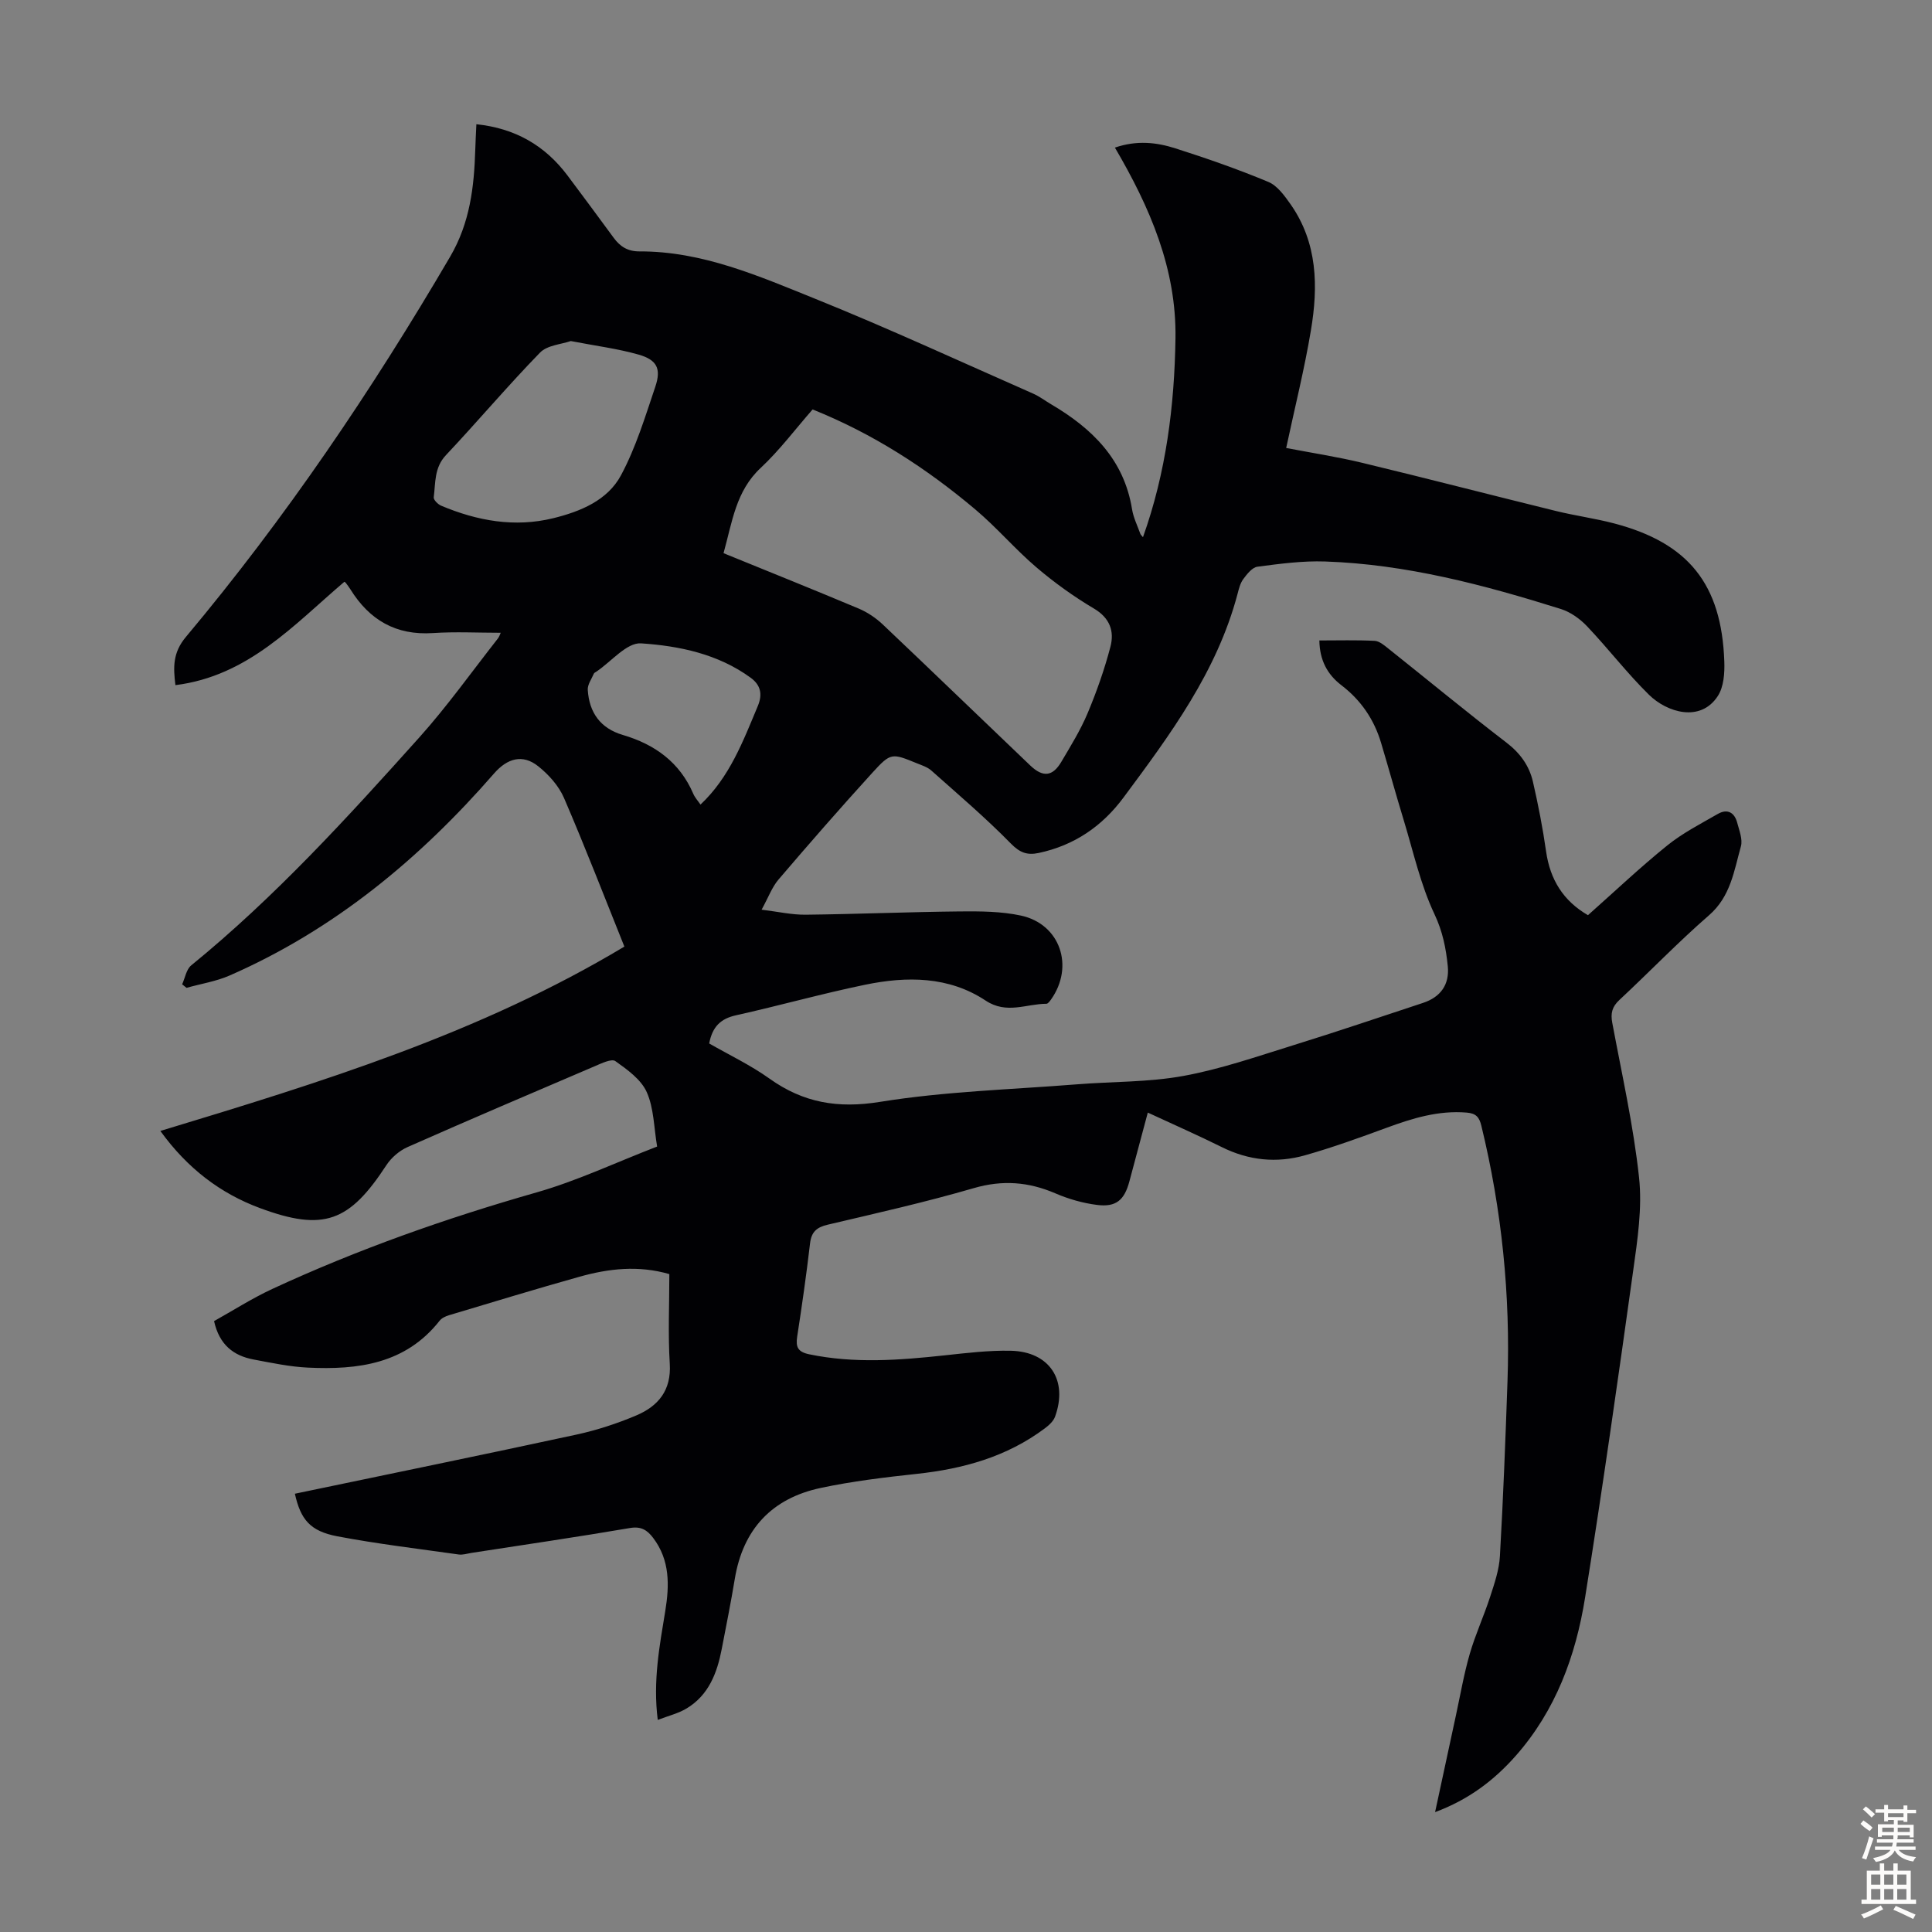 <svg enable-background="new 0 0 400 400" viewBox="0 0 400 400" xmlns="http://www.w3.org/2000/svg"><rect x="0" y="0" width="400" height="400" fill="#808080" stroke="none"/><path d="m61.05 309.26c19.58-4.09 38.96-8.06 58.29-12.24 4.23-.92 8.43-2.29 12.42-3.98 4.51-1.92 7.25-5.17 6.91-10.68-.38-6.12-.09-12.28-.09-18.57-6.41-1.86-12.57-1.15-18.62.55-9.03 2.53-18 5.27-26.99 7.96-.71.21-1.52.59-1.96 1.15-7.06 8.96-16.91 10.19-27.26 9.7-3.77-.18-7.52-.98-11.25-1.68-4.15-.78-7.09-3.04-8.18-7.95 3.89-2.17 7.84-4.7 12.06-6.66 17.68-8.19 35.98-14.64 54.73-19.99 8.44-2.41 16.48-6.23 24.94-9.49-.67-3.93-.66-7.94-2.15-11.27-1.17-2.62-4.02-4.66-6.5-6.42-.78-.55-2.86.46-4.22 1.04-12.95 5.53-25.9 11.05-38.78 16.75-1.7.75-3.38 2.19-4.4 3.75-7.64 11.7-12.93 13.82-26.21 8.88-8.1-3.01-14.95-8.15-20.59-15.96 33.41-10.11 66.15-20.21 96.07-38.17-4.07-10.12-8.08-20.52-12.49-30.75-1.08-2.51-3.16-4.84-5.33-6.57-3.25-2.61-6.43-1.66-9.17 1.49-15.38 17.66-33.09 32.34-54.72 41.81-2.81 1.23-5.95 1.72-8.94 2.56-.3-.24-.61-.49-.91-.73.61-1.32.86-3.08 1.87-3.91 17.34-14.13 32.35-30.61 47.22-47.19 5.81-6.48 10.88-13.62 16.27-20.48.32-.41.47-.94.6-1.2-4.75 0-9.4-.25-14.03.06-7.67.51-13.15-2.71-17.09-9.05-.29-.47-.64-.91-.97-1.36-.06-.09-.18-.14-.28-.21-10.47 8.91-19.91 19.52-34.98 21.4-.47-3.75-.55-6.74 2.17-9.98 20.6-24.58 38.51-51.05 54.71-78.73 4.11-7.03 4.96-14.43 5.2-22.16.05-1.66.14-3.33.23-5.26 8.02.84 14.17 4.38 18.84 10.58 3.23 4.29 6.41 8.62 9.59 12.94 1.33 1.81 2.91 2.82 5.33 2.81 12.98-.05 24.68 5.09 36.34 9.79 15.21 6.13 30.12 13.03 45.14 19.64 1.32.58 2.5 1.48 3.75 2.22 8.5 5 15.1 11.43 16.76 21.74.28 1.74 1.11 3.39 1.71 5.07.07.2.26.35.55.71 4.79-13.42 6.52-27.19 6.73-41.19.21-14.36-5.25-27.04-12.54-39.47 4.58-1.57 8.66-1.08 12.54.16 6.49 2.07 12.94 4.32 19.22 6.94 1.86.77 3.35 2.85 4.6 4.62 5.61 7.99 5.75 17.03 4.22 26.12-1.34 8.03-3.33 15.96-5.12 24.35 5.32 1.02 10.6 1.83 15.78 3.08 13.36 3.22 26.67 6.67 40.01 9.95 4.01.99 8.13 1.54 12.12 2.59 15.39 4.05 22.23 12.58 22.8 28.56.09 2.39-.11 5.26-1.33 7.15-3.59 5.56-10.53 3.43-14.26-.23-4.54-4.46-8.44-9.57-12.83-14.19-1.46-1.54-3.42-2.94-5.41-3.57-15.92-5-32.03-9.27-48.83-9.84-4.65-.16-9.35.47-13.99 1.08-1.09.14-2.17 1.52-2.94 2.56-.64.86-.92 2.03-1.2 3.11-4.26 16.07-13.93 29.1-23.6 42.12-4.43 5.97-10.21 9.92-17.57 11.48-2.37.5-3.88-.05-5.75-1.95-5.21-5.32-10.91-10.17-16.48-15.13-.8-.71-1.95-1.07-2.98-1.49-5.18-2.11-5.39-2.24-9.2 1.94-6.61 7.26-13.07 14.66-19.45 22.13-1.34 1.57-2.08 3.66-3.5 6.24 3.39.41 6.28 1.08 9.17 1.04 10.62-.12 21.24-.57 31.87-.68 4.22-.04 8.56-.02 12.65.86 8.14 1.75 11.11 10.55 6.21 17.41-.25.34-.62.85-.93.85-4.18.01-8.23 2.22-12.57-.65-7.64-5.07-16.35-5.07-24.97-3.29-8.97 1.85-17.8 4.34-26.75 6.33-3.14.7-4.87 2.34-5.53 5.83 4.09 2.35 8.54 4.46 12.49 7.28 7.02 5.01 14.16 6.22 22.88 4.81 13.43-2.17 27.15-2.55 40.75-3.63 7.36-.59 14.84-.42 22.06-1.74 7.74-1.41 15.28-4.04 22.83-6.38 8.97-2.78 17.86-5.8 26.78-8.74 3.66-1.21 5.5-3.81 5.13-7.58-.37-3.72-1.06-7.2-2.76-10.8-2.88-6.09-4.36-12.86-6.34-19.37-1.63-5.34-3.11-10.73-4.71-16.08-1.45-4.86-4.17-8.85-8.23-11.95-2.89-2.22-4.49-5.16-4.55-9.26 3.92 0 7.69-.11 11.45.08.97.05 1.98.92 2.82 1.59 8.15 6.48 16.17 13.12 24.43 19.45 2.85 2.18 4.74 4.78 5.51 8.1 1.1 4.78 2.04 9.61 2.73 14.46.83 5.82 3.54 10.22 8.67 13.2 5.5-4.88 10.78-9.89 16.42-14.44 3.17-2.56 6.9-4.47 10.46-6.52 2.01-1.15 3.47-.3 4.03 1.85.42 1.6 1.16 3.43.75 4.88-1.42 5.06-2.12 10.36-6.6 14.25-6.41 5.57-12.32 11.73-18.55 17.53-1.51 1.4-1.85 2.75-1.48 4.72 1.99 10.66 4.39 21.29 5.55 32.05.68 6.32-.33 12.92-1.22 19.3-3.15 22.59-6.36 45.17-9.96 67.69-1.93 12.06-6.09 23.38-14.37 32.75-4.48 5.07-9.76 9.07-16.68 11.64 1.5-6.97 2.9-13.49 4.31-20.01.92-4.26 1.66-8.58 2.87-12.76 1.16-4.01 2.93-7.84 4.22-11.82.89-2.74 1.86-5.57 2.02-8.4.69-12.05 1.15-24.12 1.57-36.19.62-17.88-1.18-35.53-5.41-52.92-.42-1.73-1.05-2.57-3.03-2.73-5.87-.49-11.25 1.18-16.63 3.16-5.55 2.04-11.13 4.06-16.81 5.67-5.89 1.68-11.7 1.09-17.28-1.69-4.89-2.43-9.9-4.63-15.31-7.14-1.35 5.06-2.58 9.67-3.82 14.27-1.03 3.84-2.74 5.34-6.66 4.85-2.95-.37-5.92-1.22-8.66-2.4-5.56-2.39-10.94-2.81-16.89-1.08-9.97 2.9-20.13 5.19-30.25 7.57-2.29.54-3.37 1.49-3.65 3.88-.75 6.44-1.67 12.87-2.66 19.28-.33 2.16.12 3.18 2.48 3.67 9.36 1.95 18.69 1.23 28.06.22 4.55-.49 9.14-1.05 13.69-.95 8.01.17 11.89 6.11 9.16 13.64-.34.95-1.28 1.8-2.14 2.44-7.86 5.88-16.89 8.38-26.51 9.41-6.65.72-13.33 1.52-19.86 2.91-10.1 2.14-16.1 8.52-17.8 18.84-.8 4.85-1.77 9.67-2.7 14.5-.96 4.97-2.69 9.55-7.27 12.31-1.72 1.04-3.78 1.53-5.98 2.38-1.02-8.06.37-15.3 1.56-22.57.86-5.27.99-10.51-2.51-15.11-1.22-1.61-2.48-2.45-4.8-2.05-10.91 1.86-21.87 3.46-32.81 5.15-.88.14-1.8.45-2.65.33-8.4-1.19-16.84-2.19-25.17-3.77-5.59-1.08-7.55-3.45-8.75-8.81zm88.75-194.73c9.62 3.92 18.84 7.62 27.99 11.47 1.8.76 3.54 1.93 4.96 3.27 10.23 9.69 20.36 19.49 30.56 29.22 2.62 2.5 4.62 2.29 6.42-.75 1.93-3.27 3.95-6.53 5.42-10.01 1.89-4.5 3.53-9.15 4.76-13.86.82-3.16-.1-5.91-3.41-7.87-4.2-2.49-8.23-5.39-11.95-8.56-4.41-3.76-8.2-8.25-12.64-11.98-10.12-8.53-21.15-15.67-33.67-20.69-3.59 4.1-6.83 8.44-10.72 12.08-5.19 4.82-5.92 11.24-7.72 17.68zm-31.63-43.92c-1.92.68-4.85.84-6.36 2.39-6.7 6.88-12.9 14.24-19.48 21.23-2.45 2.6-2.14 5.71-2.53 8.73-.07.52.87 1.46 1.54 1.74 7.47 3.14 15.21 4.55 23.2 2.59 5.62-1.38 11.24-3.68 14.03-8.89 3.08-5.74 5.01-12.13 7.11-18.35 1.25-3.72.34-5.54-3.45-6.63-4.35-1.24-8.9-1.81-14.06-2.81zm26.86 95.97c6.03-5.67 8.8-13.09 11.86-20.39 1.08-2.57.5-4.43-1.47-5.87-6.74-4.92-14.78-6.6-22.71-7.12-2.94-.19-6.15 3.78-9.24 5.86-.19.12-.44.23-.52.41-.47 1.11-1.33 2.27-1.26 3.37.3 4.67 2.6 7.96 7.28 9.33 6.61 1.95 11.76 5.65 14.57 12.18.35.81.98 1.48 1.49 2.23z" fill="#010104"/><g fill="#fcfbfa"><path d="m385.2 377.6.6-.7c.6.4 1.3.9 1.9 1.5l-.6.7c-.8-.5-1.4-1-1.9-1.5zm.3 7.1c.6-1.4 1.1-2.9 1.5-4.5.3.1.6.3.9.4-.5 1.4-1 2.9-1.5 4.4zm.2-10.1.6-.6c.7.5 1.3 1.1 1.9 1.6l-.7.7c-.6-.6-1.2-1.2-1.8-1.7zm8.4-.8h.8v.9h1.8v.7h-1.8v1.8h-.8v-.3h-1.2v.9h3.3v2.6h-.8v-.4h-2.5c0 .3 0 .6-.1.8h3.4v.7h-3.5c0 .3-.1.6-.1.8h4v.7h-3.5c.7.9 1.9 1.3 3.6 1.5-.2.2-.4.5-.6.9-1.9-.3-3.2-1.1-3.8-2.3-.5 1.1-1.8 2-3.9 2.4-.2-.3-.4-.5-.6-.8 1.9-.4 3.1-.9 3.6-1.7h-3.2v-.7h3.5c.1-.2.1-.5.2-.8h-3.3v-.7h3.4c0-.2 0-.5 0-.8h-2.4v.3h-.8v-2.6h3.3v-.9h-1.2v.3h-.8v-1.8h-1.8v-.7h1.8v-.9h.8v.9h3.2zm-4.4 5.5h2.4c0-.3 0-.6 0-.9h-2.4zm1.2-3.1h3.2v-.8h-3.2zm4.4 2.2h-2.4v.9h2.5v-.9z"/><path d="m389.2 385.8h.9v1.5h1.9v-1.5h.9v1.5h2.7v6h1.1v.9h-11.3v-.9h1.1v-6h2.7zm.2 8.7.5.8c-1.2.6-2.5 1.3-4 1.9-.2-.3-.3-.6-.6-.8 1.6-.6 3-1.3 4.1-1.9zm-2-4.3h1.9v-2.1h-1.9zm0 3.1h1.9v-2.2h-1.9zm2.7-3.1h1.9v-2.1h-1.9zm0 3.1h1.9v-2.2h-1.9zm2.4 1.3c1.4.6 2.7 1.2 4.1 1.8l-.5.9c-1.5-.7-2.8-1.4-4.1-1.9zm2.2-6.5h-1.9v2.1h1.9zm-1.9 5.2h1.9v-2.2h-1.9z"/></g></svg>
